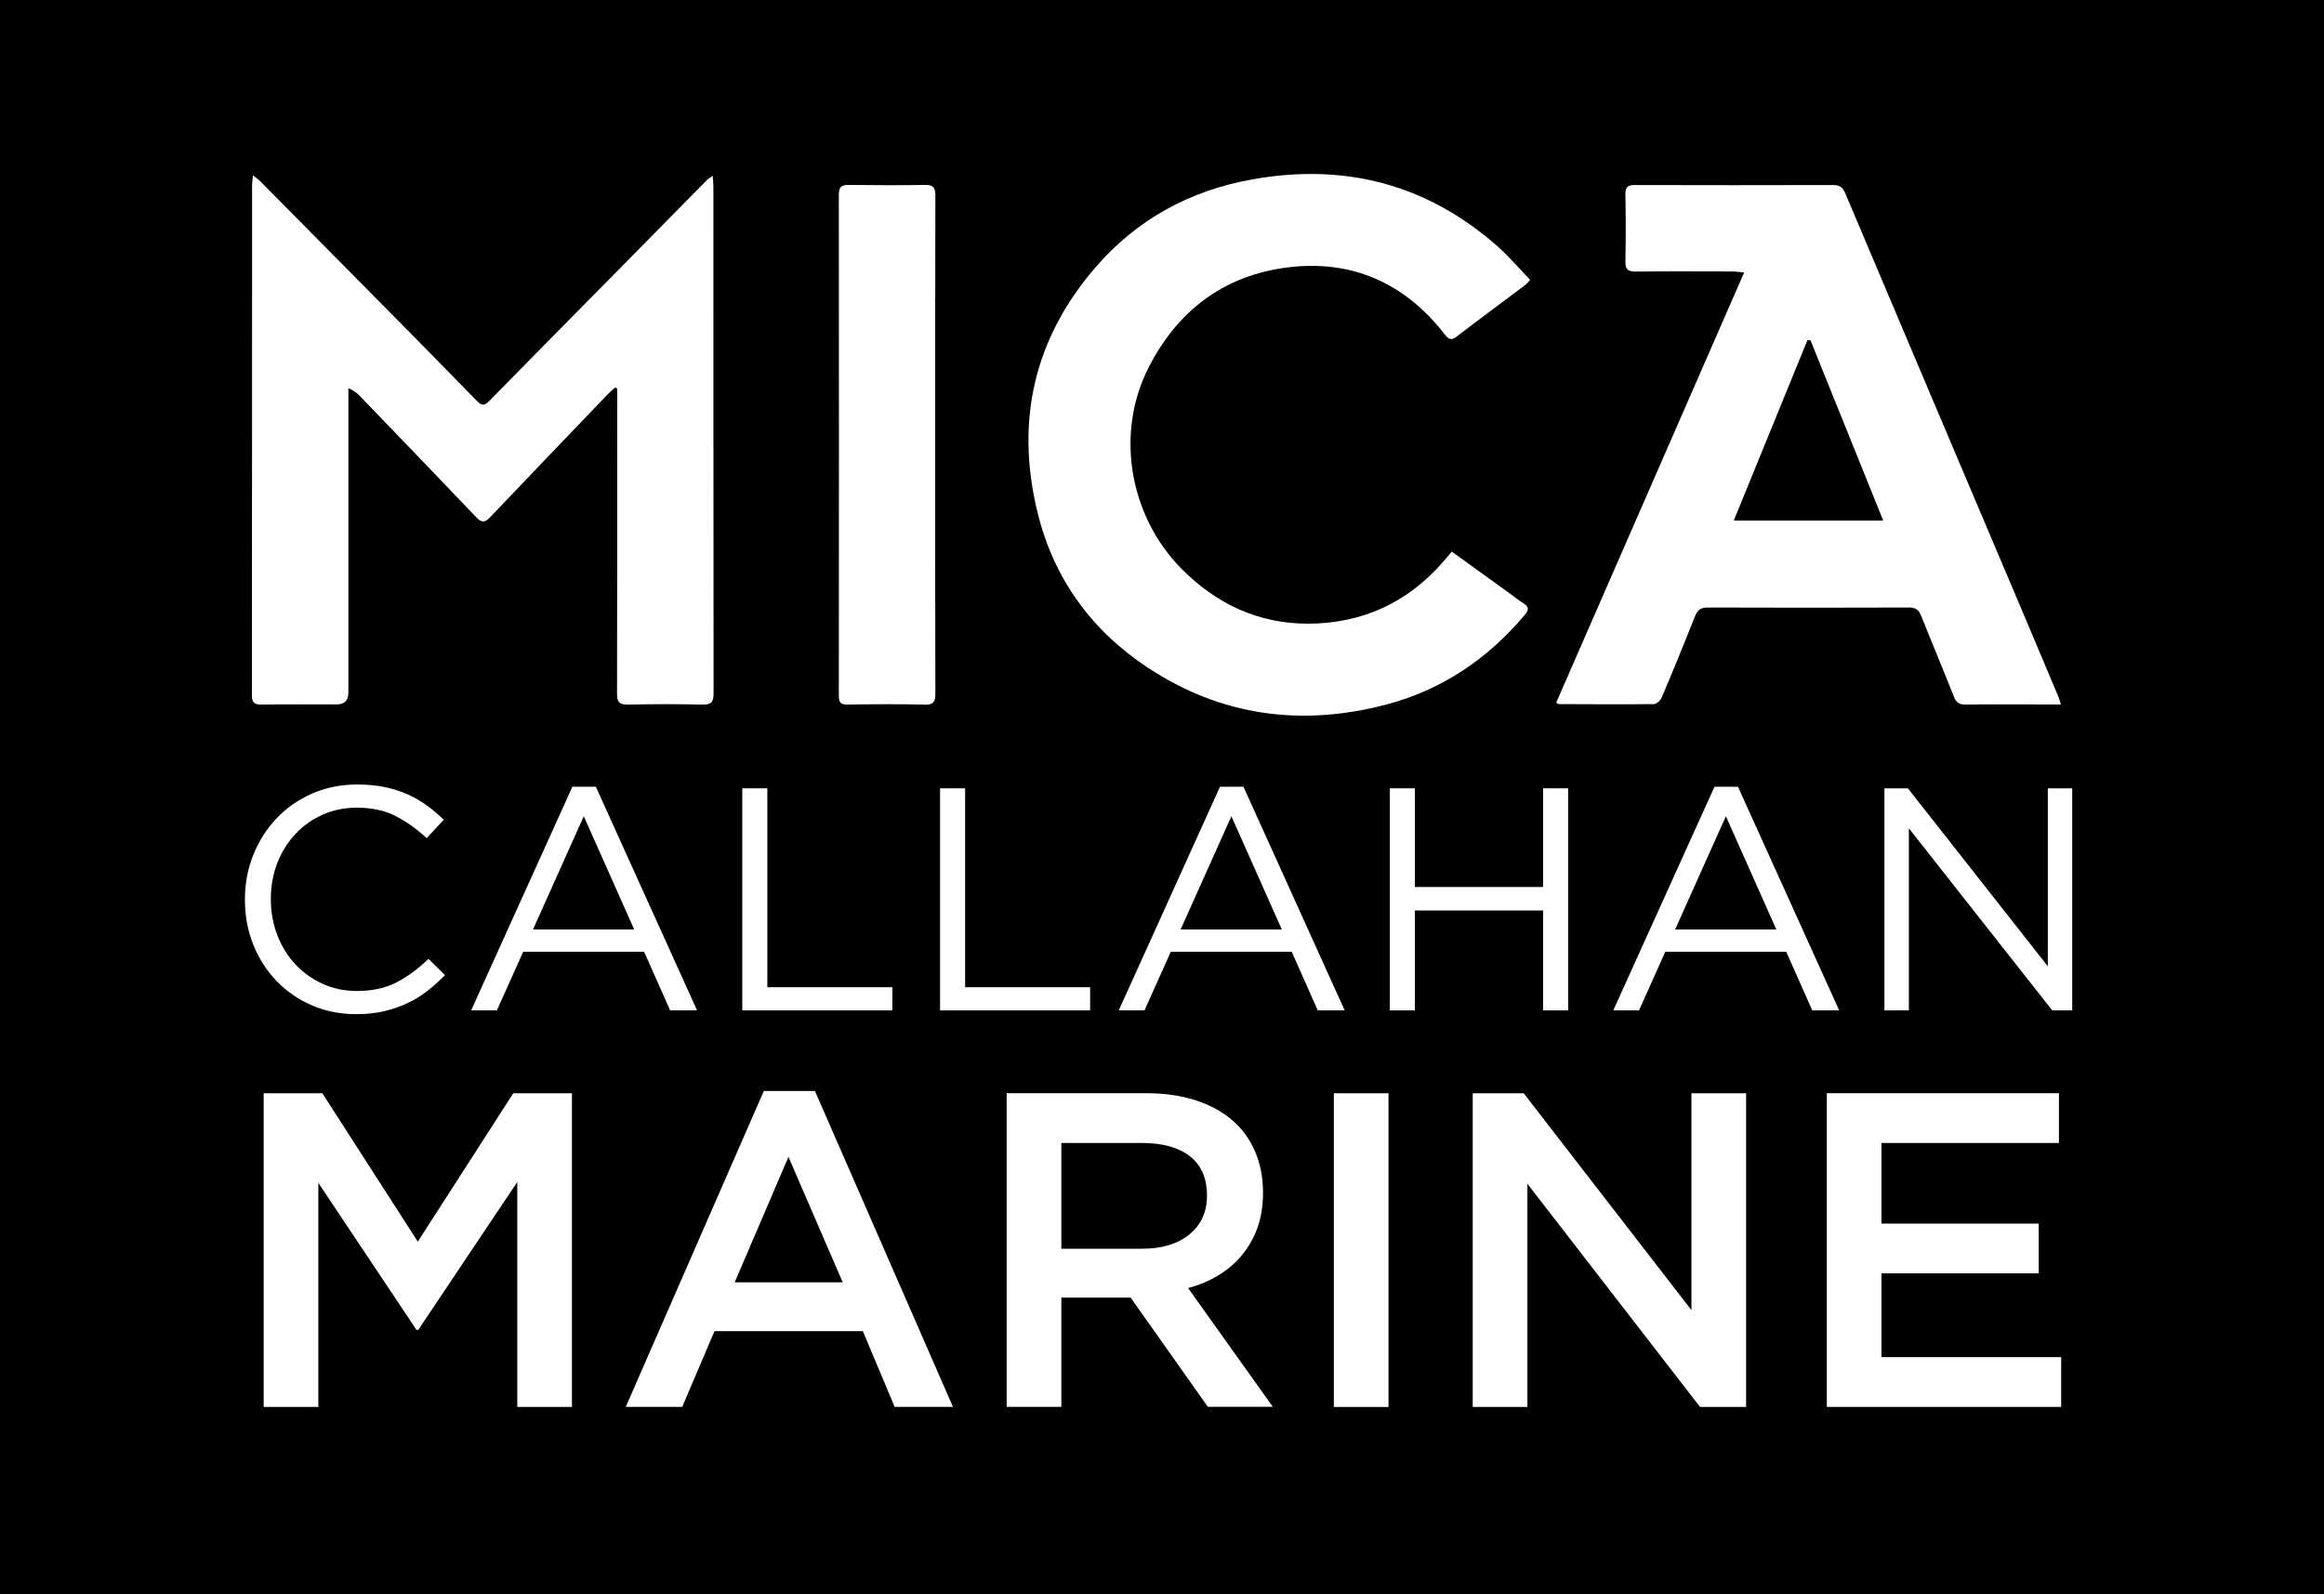 <?xml version="1.0" encoding="UTF-8"?>
<svg id="Layer_2" data-name="Layer 2" xmlns="http://www.w3.org/2000/svg" viewBox="0 0 382.97 262.78">
  <defs>
    <style>
      .cls-1 {
        fill: #fff;
      }
    </style>
  </defs>
  <g id="Layer_1-2" data-name="Layer 1">
    <rect width="382.97" height="262.78"/>
    <g>
      <path class="cls-1" d="m115.78,116.13c-4.09-.1-8.18-.09-12.27,0-1.43.03-1.84-.41-1.83-1.84.04-16.12.03-32.24.03-48.36v-1.88c-.12-.06-.24-.12-.36-.18-.4.37-.83.72-1.2,1.12-6.48,6.75-12.96,13.5-19.4,20.28-.85.89-1.39.91-2.25,0-6.38-6.7-12.81-13.36-19.23-20.03-.46-.48-.98-.91-1.86-1.25v1.82c0,16.12,0,32.24,0,48.36q0,1.93-1.93,1.93c-4.14,0-8.28-.03-12.42.02-1.12.01-1.55-.29-1.55-1.5.03-28.05.02-56.1.03-84.15,0-.42.08-.84.15-1.56.5.39.82.58,1.06.83,7.32,7.39,14.63,14.77,21.93,22.17,4.64,4.7,9.27,9.4,13.87,14.13.71.73,1.17.96,2.01.11,7.62-7.78,15.28-15.51,22.92-23.26,4.36-4.42,8.7-8.84,13.06-13.26.19-.19.44-.32.9-.65.05.74.12,1.25.12,1.76,0,27.85,0,55.7.03,83.55,0,1.4-.36,1.87-1.8,1.83Z"/>
      <path class="cls-1" d="m152.37,116.13c-4.23-.1-8.47-.07-12.71-.01-1.1.01-1.43-.31-1.43-1.42.03-27.54.03-55.08,0-82.62,0-1.26.42-1.61,1.62-1.6,4.19.05,8.38.07,12.56,0,1.39-.03,1.74.45,1.73,1.79-.04,13.7-.03,27.39-.03,41.09,0,13.65-.02,27.29.03,40.94,0,1.39-.31,1.87-1.77,1.84Z"/>
      <path class="cls-1" d="m194.68,93.72c5.76,5.83,12.7,9.07,20.82,9.07,8.89,0,16.47-3.43,22.36-10.25.42-.48.82-.97,1.38-1.63,3.23,2.33,6.34,4.57,9.44,6.82.8.58,1.57,1.2,2.4,1.73.91.58.84,1.1.19,1.88-6.13,7.29-13.71,12.4-22.94,14.81-13.9,3.63-27.09,1.87-39.17-6.1-9.28-6.12-15.48-14.64-18.16-25.48-3.71-15.04-.67-28.65,9.45-40.42,6.8-7.92,15.55-12.72,25.84-14.57,15.23-2.75,28.81.72,40.49,11.02,1.9,1.68,3.55,3.64,5.37,5.53-.38.41-.55.65-.77.82-3.78,2.84-7.58,5.64-11.33,8.52-.92.71-1.34.46-1.99-.38-6.54-8.41-15.21-12.31-25.75-11.03-10.57,1.28-18.28,7.12-23.08,16.61-5.47,10.81-3.1,24.41,5.46,33.06Z"/>
      <path class="cls-1" d="m335.13,116.1c-3.75,0-7.49-.03-11.24.02-.98.01-1.51-.29-1.88-1.23-1.77-4.48-3.64-8.92-5.42-13.39-.38-.94-.87-1.37-1.95-1.37-11.09.04-22.18.04-33.28,0-1.15,0-1.65.46-2.04,1.45-1.78,4.48-3.6,8.94-5.48,13.37-.2.48-.85,1.09-1.3,1.1-5.22.06-10.45.02-15.67,0-.08,0-.16-.09-.43-.23,10.28-23.54,20.57-47.1,30.98-70.92-.92-.07-1.48-.16-2.05-.16-5.28-.01-10.55-.04-15.82.02-1.27.01-1.73-.33-1.7-1.66.08-3.7.07-7.39,0-11.09-.02-1.19.41-1.52,1.54-1.51,10.9.03,21.79.03,32.69,0,1.02,0,1.57.33,1.99,1.33,9.72,23.01,19.48,46,29.23,69,1.98,4.66,3.93,9.33,5.9,14,.13.31.21.63.42,1.28h-4.5Z"/>
      <path d="m297.85,56.05c-4.02,9.85-8.04,19.7-12.15,29.76h24.64c-4.06-10.07-8.03-19.9-11.99-29.72-.17-.01-.33-.02-.5-.03Z"/>
    </g>
    <g>
      <path class="cls-1" d="m70.39,163.36c-1.03.78-2.14,1.46-3.32,2.01-1.19.56-2.46.99-3.82,1.31-1.36.31-2.88.47-4.55.47-2.65,0-5.09-.49-7.32-1.46-2.23-.97-4.17-2.31-5.8-4-1.64-1.69-2.92-3.69-3.84-5.99s-1.38-4.78-1.38-7.42.46-5.07,1.38-7.37c.92-2.3,2.2-4.31,3.84-6.04,1.64-1.73,3.59-3.08,5.86-4.08,2.27-.99,4.74-1.49,7.42-1.49,1.67,0,3.18.14,4.52.42,1.34.28,2.59.67,3.74,1.18,1.15.51,2.21,1.12,3.19,1.83.97.71,1.92,1.51,2.82,2.38l-2.82,3.03c-1.57-1.46-3.25-2.67-5.05-3.61-1.8-.94-3.95-1.41-6.46-1.41-2.02,0-3.9.38-5.62,1.15-1.73.77-3.22,1.83-4.5,3.19s-2.27,2.95-2.98,4.78-1.07,3.81-1.07,5.93.36,4.11,1.07,5.96c.71,1.85,1.71,3.45,2.98,4.81s2.77,2.43,4.5,3.21c1.72.79,3.6,1.18,5.62,1.18,2.51,0,4.67-.46,6.48-1.39,1.81-.92,3.59-2.22,5.33-3.9l2.72,2.67c-.94.98-1.93,1.86-2.95,2.64Z"/>
      <path class="cls-1" d="m114.87,166.53h-4.44l-4.29-9.67h-19.92l-4.34,9.67h-4.24l16.68-36.86h3.87l16.68,36.86Zm-18.67-32l-8.37,18.67h16.68l-8.31-18.67Z"/>
      <path class="cls-1" d="m122.32,129.93h4.13v32.78h20.6v3.82h-24.73v-36.6Z"/>
      <path class="cls-1" d="m154.91,129.93h4.13v32.78h20.6v3.82h-24.73v-36.6Z"/>
      <path class="cls-1" d="m221.59,166.53h-4.44l-4.29-9.67h-19.92l-4.34,9.67h-4.24l16.68-36.86h3.87l16.68,36.86Zm-18.67-32l-8.37,18.67h16.68l-8.31-18.67Z"/>
      <path class="cls-1" d="m233.16,150.06v16.47h-4.13v-36.6h4.13v16.26h21.12v-16.26h4.13v36.6h-4.13v-16.47h-21.12Z"/>
      <path class="cls-1" d="m303.08,166.53h-4.44l-4.29-9.67h-19.92l-4.34,9.67h-4.24l16.68-36.86h3.87l16.68,36.86Zm-18.67-32l-8.37,18.67h16.68l-8.31-18.67Z"/>
      <path class="cls-1" d="m337.45,129.93h4.03v36.6h-3.29l-23.63-30.01v30.01h-4.03v-36.6h3.87l23.06,29.33v-29.33Z"/>
      <path class="cls-1" d="m68.92,219.18h-.29l-16.17-24.22v36.93h-9.01v-51.7h9.67l15.73,24.45,15.73-24.45h9.67v51.7h-9.01v-37.07l-16.32,24.37Z"/>
      <path class="cls-1" d="m157.03,231.88h-9.6l-5.24-12.48h-24.45l-5.32,12.48h-9.3l22.75-52.07h8.42l22.75,52.07Zm-27.1-41.21l-8.86,20.68h17.8l-8.94-20.68Z"/>
      <path class="cls-1" d="m199.05,231.88l-12.74-18.02h-11.41v18.02h-9.01v-51.7h23.04c2.95,0,5.62.38,8.01,1.14,2.39.76,4.41,1.85,6.06,3.25s2.92,3.13,3.8,5.17c.89,2.04,1.33,4.32,1.33,6.83,0,2.17-.31,4.1-.92,5.8-.62,1.7-1.47,3.2-2.55,4.5-1.08,1.31-2.38,2.41-3.88,3.32-1.5.91-3.16,1.61-4.99,2.11l13.96,19.57h-10.71Zm-2.96-41.31c-1.88-1.46-4.52-2.19-7.93-2.19h-13.26v17.43h13.33c3.26,0,5.85-.79,7.78-2.37,1.93-1.58,2.89-3.71,2.89-6.38,0-2.87-.94-5.03-2.82-6.49Z"/>
      <path class="cls-1" d="m228.81,180.19v51.7h-9.01v-51.7h9.01Z"/>
      <path class="cls-1" d="m278.73,180.19h9.01v51.7h-7.59l-28.45-36.78v36.78h-9.01v-51.7h8.4l27.64,35.74v-35.74Z"/>
      <path class="cls-1" d="m339.29,188.38h-29.25v13.29h25.92v8.2h-25.92v13.81h29.62v8.2h-38.62v-51.7h38.25v8.2Z"/>
    </g>
  </g>
</svg>